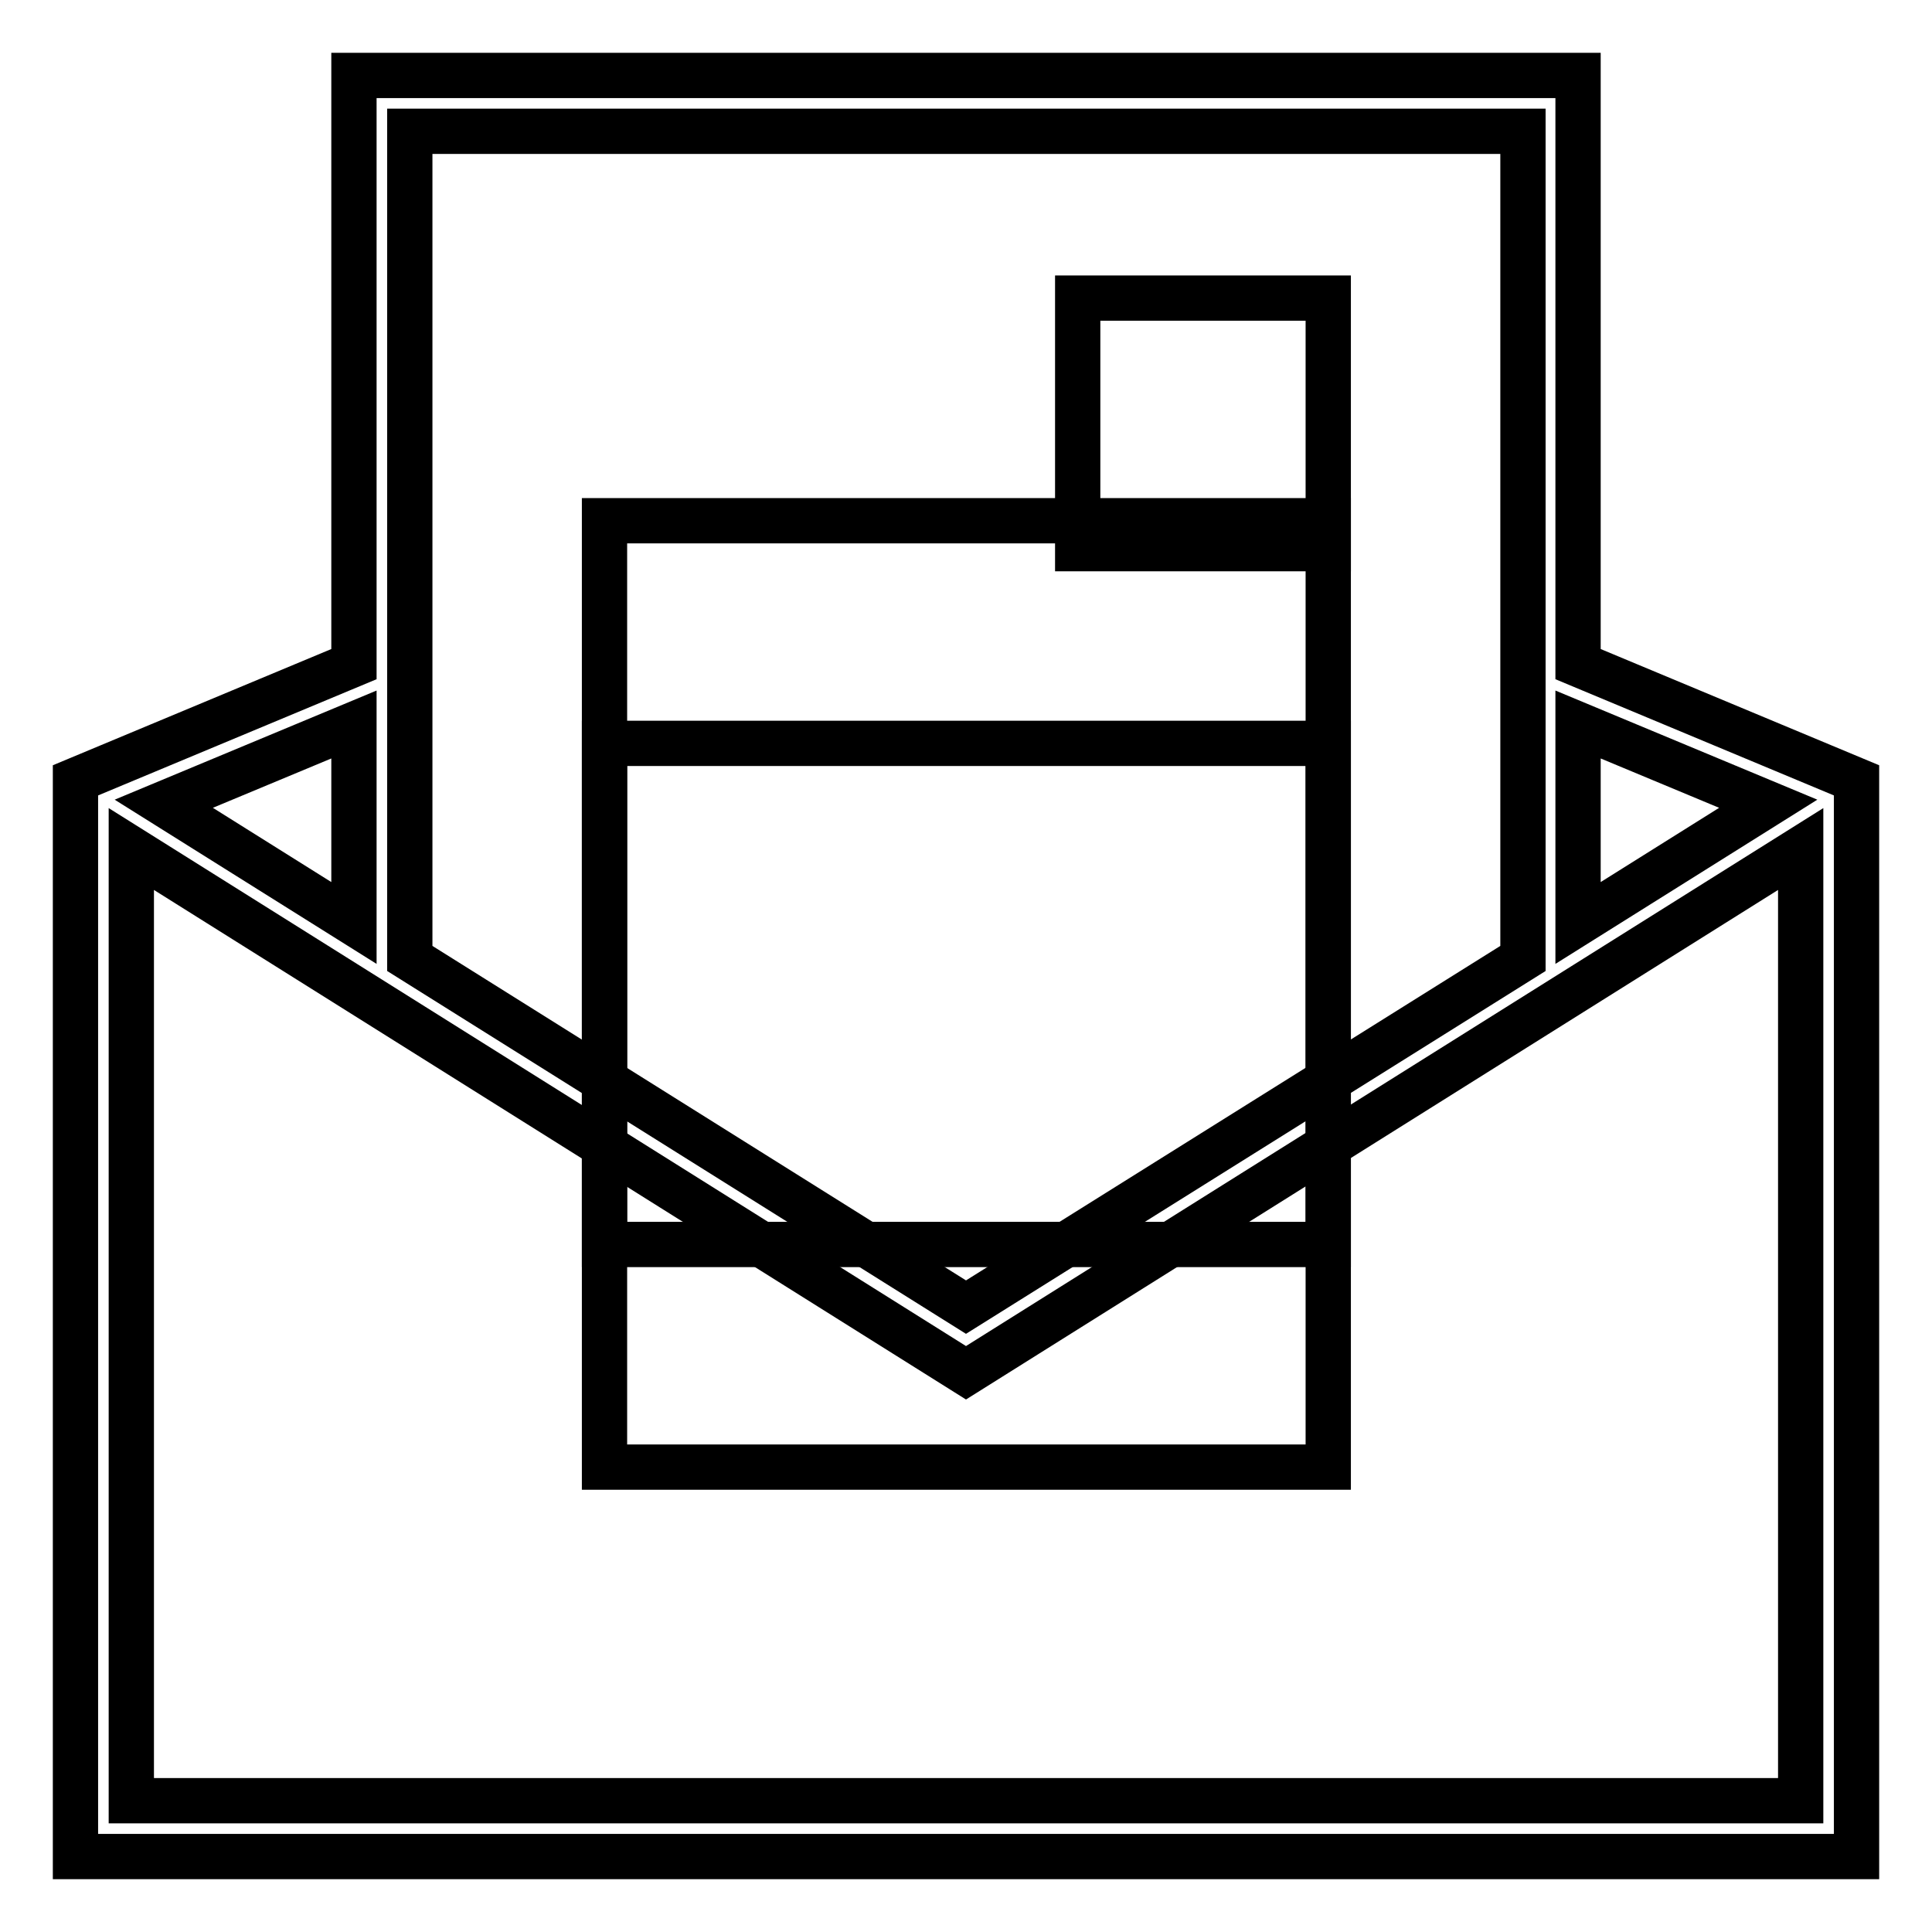 <?xml version="1.0" encoding="utf-8"?>
<!-- Svg Vector Icons : http://www.onlinewebfonts.com/icon -->
<!DOCTYPE svg PUBLIC "-//W3C//DTD SVG 1.1//EN" "http://www.w3.org/Graphics/SVG/1.1/DTD/svg11.dtd">
<svg version="1.1" xmlns="http://www.w3.org/2000/svg" xmlns:xlink="http://www.w3.org/1999/xlink" x="0px" y="0px" viewBox="0 0 256 256" enable-background="new 0 0 256 256" xml:space="preserve">
<g> <g> <path stroke-width="6" fill-opacity="0" stroke="#000000"  d="M142.8 39.5h33.2v33.2h-33.2z"/> <path stroke-width="6" fill-opacity="0" stroke="#000000"  d="M80.1 69h95.9v95.9h-95.9z"/> <path stroke-width="6" fill-opacity="0" stroke="#000000"  d="M80.1 98.5h95.9v95.9h-95.9z"/> <path stroke-width="6" fill-opacity="0" stroke="#000000"  d="M209.1,10H46.9v78L10,103.4V246h236V103.4L209.1,88V10z M201.8,17.4V127L128,173.2L54.3,127V17.4H201.8z  M46.9,122.3l-25.2-15.8L46.9,96V122.3z M17.4,238.6V112.5L128,181.9l110.6-69.4v126.1H17.4z M234.3,106.5l-25.2,15.8V96  L234.3,106.5z"/> </g></g>
</svg>